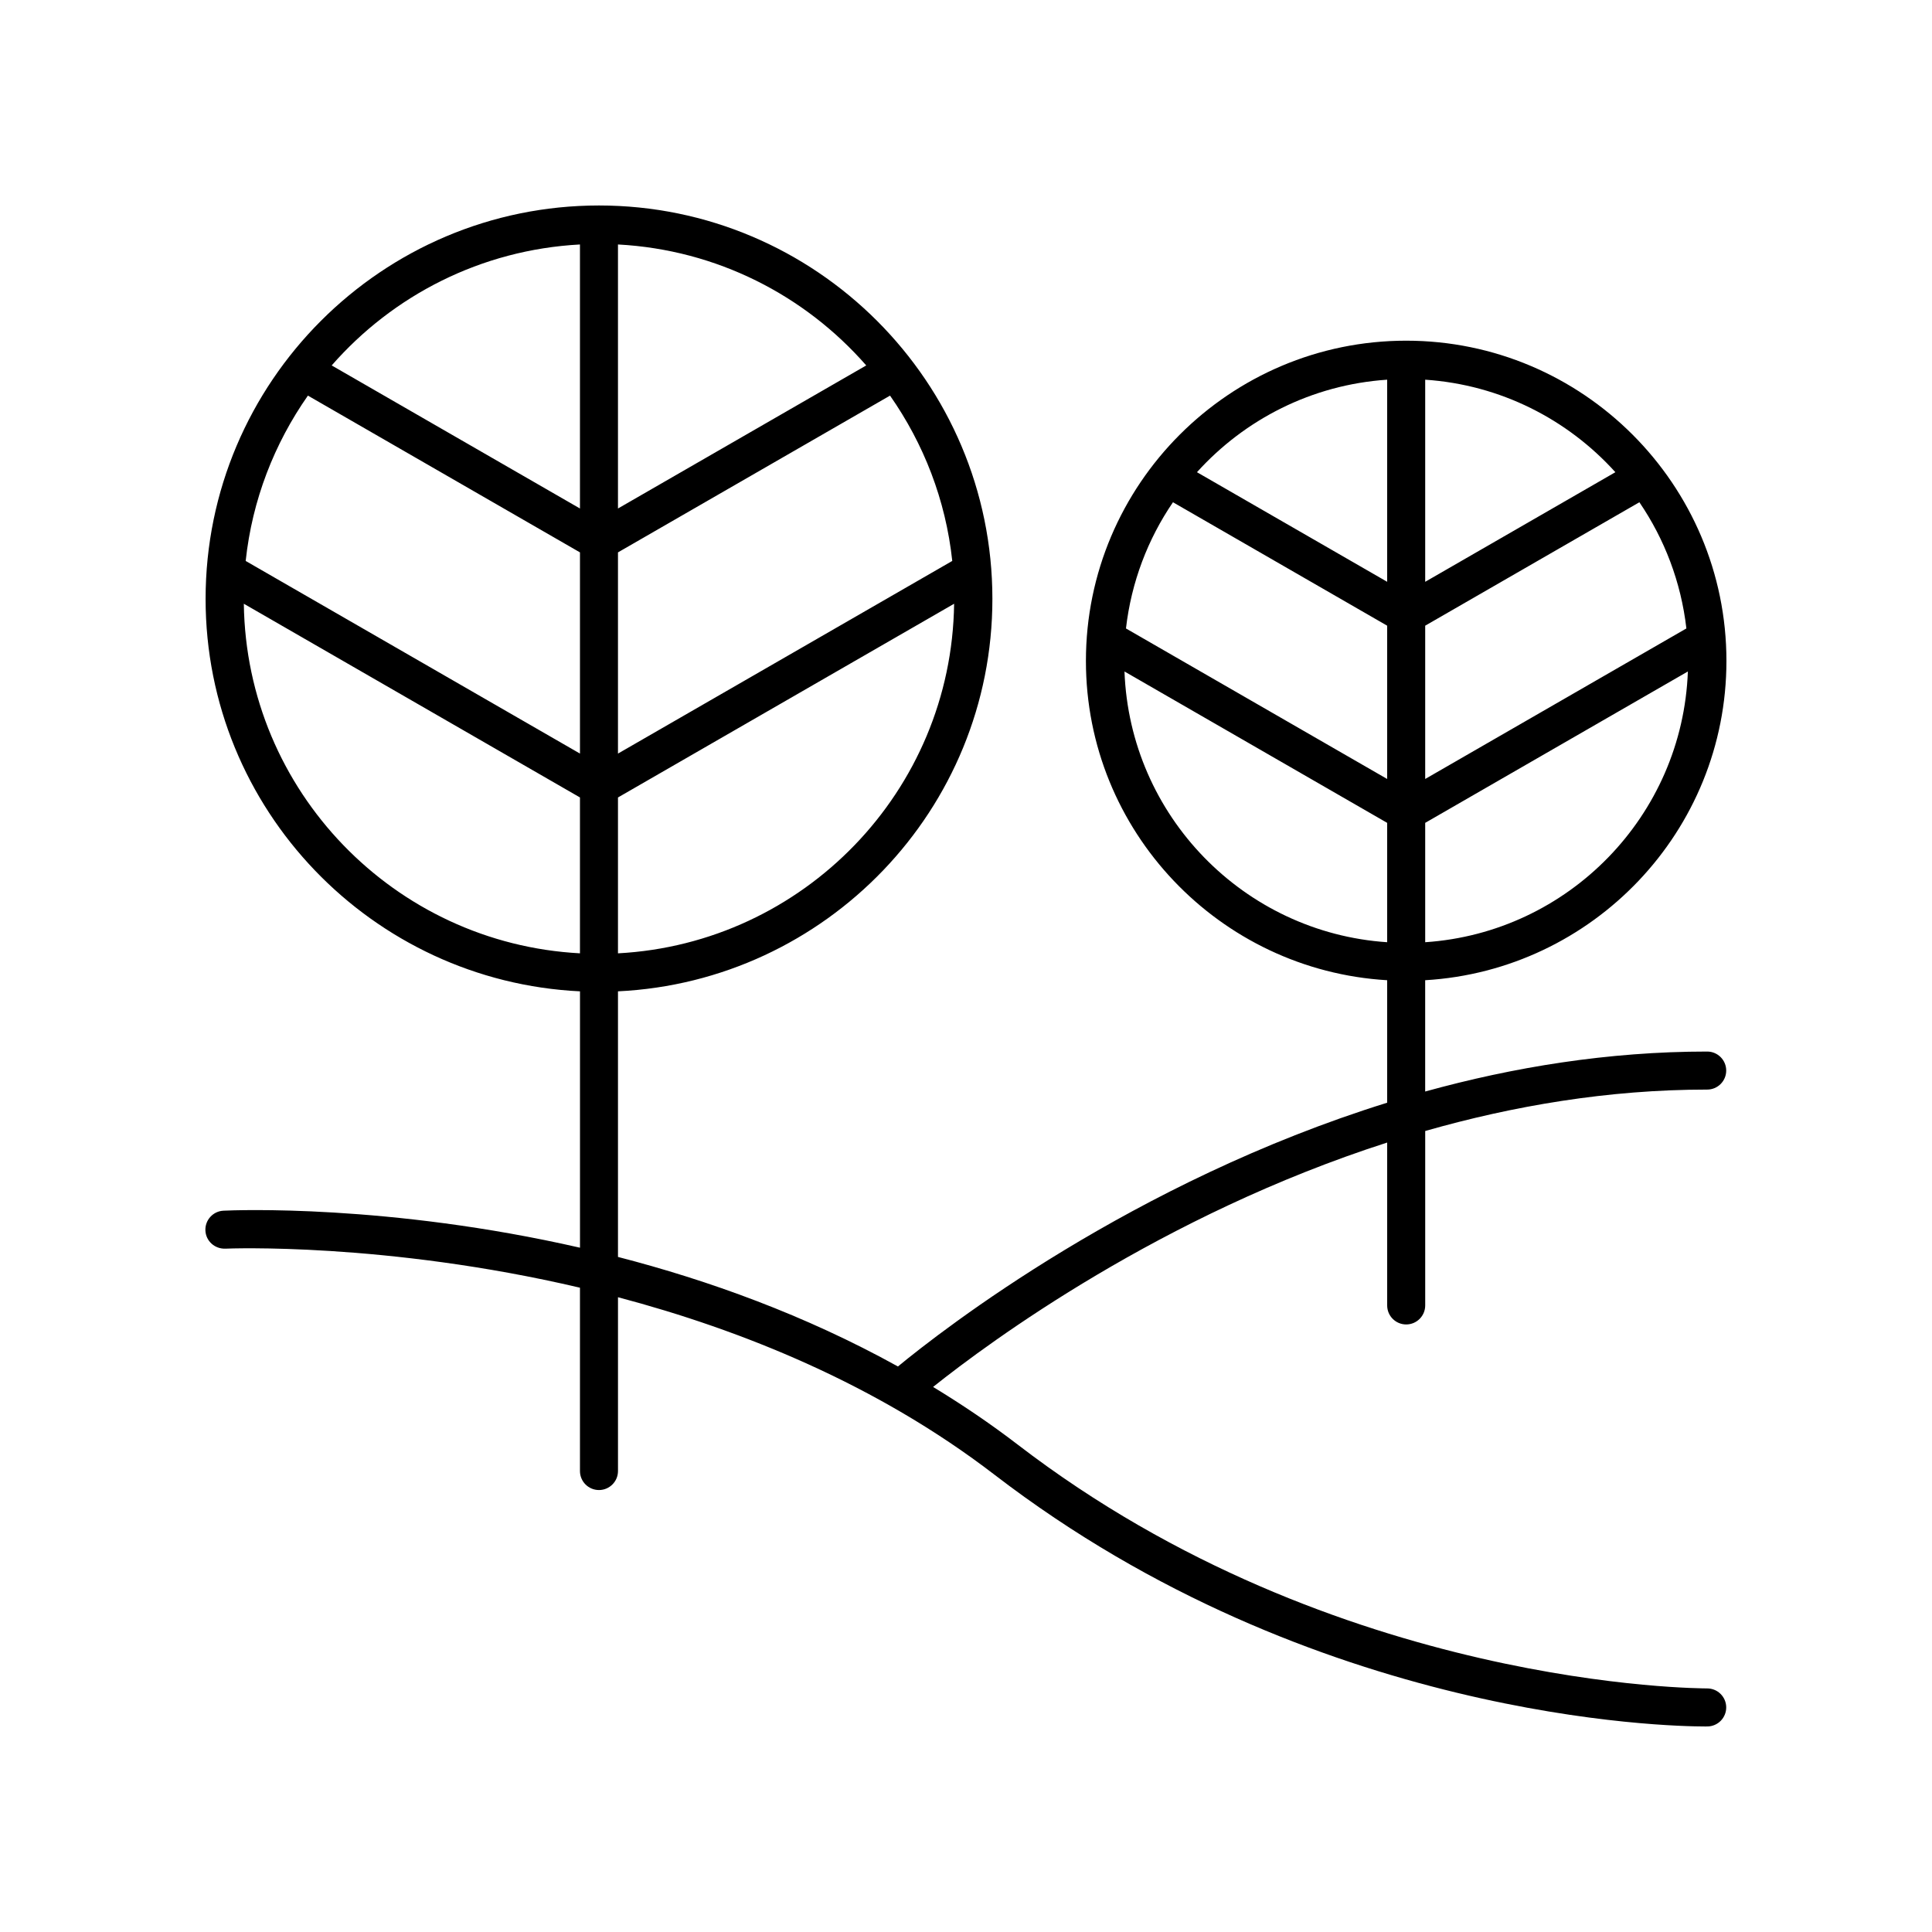 <?xml version="1.0" encoding="UTF-8"?>
<!-- Uploaded to: SVG Repo, www.svgrepo.com, Generator: SVG Repo Mixer Tools -->
<svg fill="#000000" width="800px" height="800px" version="1.1" viewBox="144 144 512 512" xmlns="http://www.w3.org/2000/svg">
 <path d="m203.7 474.91c0.695-0.039 42.5-1.738 93.996 10.344v48.582c0 2.785 2.254 5.039 5.039 5.039 2.781 0 5.039-2.254 5.039-5.039v-46.059c32.824 8.688 68.629 23.109 99.805 47.059 84.652 65.023 178.92 66.695 188.28 66.695 0.289 0 0.5-0.004 0.625-0.004 2.781-0.031 5.008-2.312 4.981-5.094-0.031-2.766-2.281-4.984-5.039-4.984h-0.051c-0.953-0.035-98.227 0.246-182.66-64.605-7.289-5.598-14.805-10.652-22.438-15.293 15.074-12.027 60.504-45.531 120.34-64.766v43.168c0 2.785 2.254 5.039 5.039 5.039 2.781 0 5.039-2.254 5.039-5.039v-46.227c23.266-6.648 48.453-10.977 74.73-10.977 2.781 0 5.039-2.254 5.039-5.039 0-2.785-2.254-5.039-5.039-5.039-26.23 0-51.406 4.141-74.738 10.594v-29.496c44.449-2.629 79.836-39.516 79.836-84.613 0-46.801-38.074-84.871-84.871-84.871s-84.871 38.074-84.871 84.871c0 45.098 35.383 81.984 79.832 84.613v32.461c-67.414 20.984-117.58 59.961-129.65 69.902-24.656-13.656-50.277-22.859-74.191-29.031v-70.387c55.145-2.656 99.223-48.215 99.223-104 0-57.492-46.77-104.26-104.26-104.26-57.484 0-104.25 46.77-104.25 104.26 0 55.785 44.078 101.34 99.219 104v67.941c-50.789-11.613-91.602-9.953-94.48-9.809-2.781 0.133-4.922 2.496-4.789 5.273 0.129 2.777 2.488 4.887 5.273 4.789zm251.15-197.81 56.762 32.711v40.625l-69.219-39.887c1.418-12.297 5.801-23.699 12.457-33.449zm136.06 33.445-69.219 39.891v-40.625l56.762-32.711c6.656 9.746 11.039 21.148 12.457 33.445zm-69.219 83.152v-31.633l69.613-40.117c-1.418 38.258-31.648 69.203-69.613 71.75zm50.402-124.56-50.402 29.047v-53.562c19.961 1.34 37.762 10.52 50.402 24.516zm-60.48-24.516v53.559l-50.406-29.043c12.641-13.992 30.445-23.176 50.406-24.516zm-69.613 77.328 69.613 40.117v31.633c-37.965-2.547-68.191-33.492-69.613-71.75zm-216.4-73.109 72.098 41.547v53.316l-88.59-51.047c1.73-16.184 7.602-31.125 16.492-43.816zm170.76 43.812-88.59 51.055v-53.32l72.098-41.547c8.891 12.688 14.766 27.629 16.492 43.812zm-88.59 103.99v-41.305l89.082-51.34c-0.672 49.645-39.922 90.027-89.082 92.645zm65.793-155.8-65.793 37.914v-69.969c26.199 1.398 49.555 13.492 65.793 32.055zm-75.867-32.055v69.969l-65.793-37.914c16.238-18.562 39.594-30.656 65.793-32.055zm-89.078 95.211 89.078 51.332v41.309c-49.156-2.617-88.406-43-89.078-92.641z"/>
</svg>